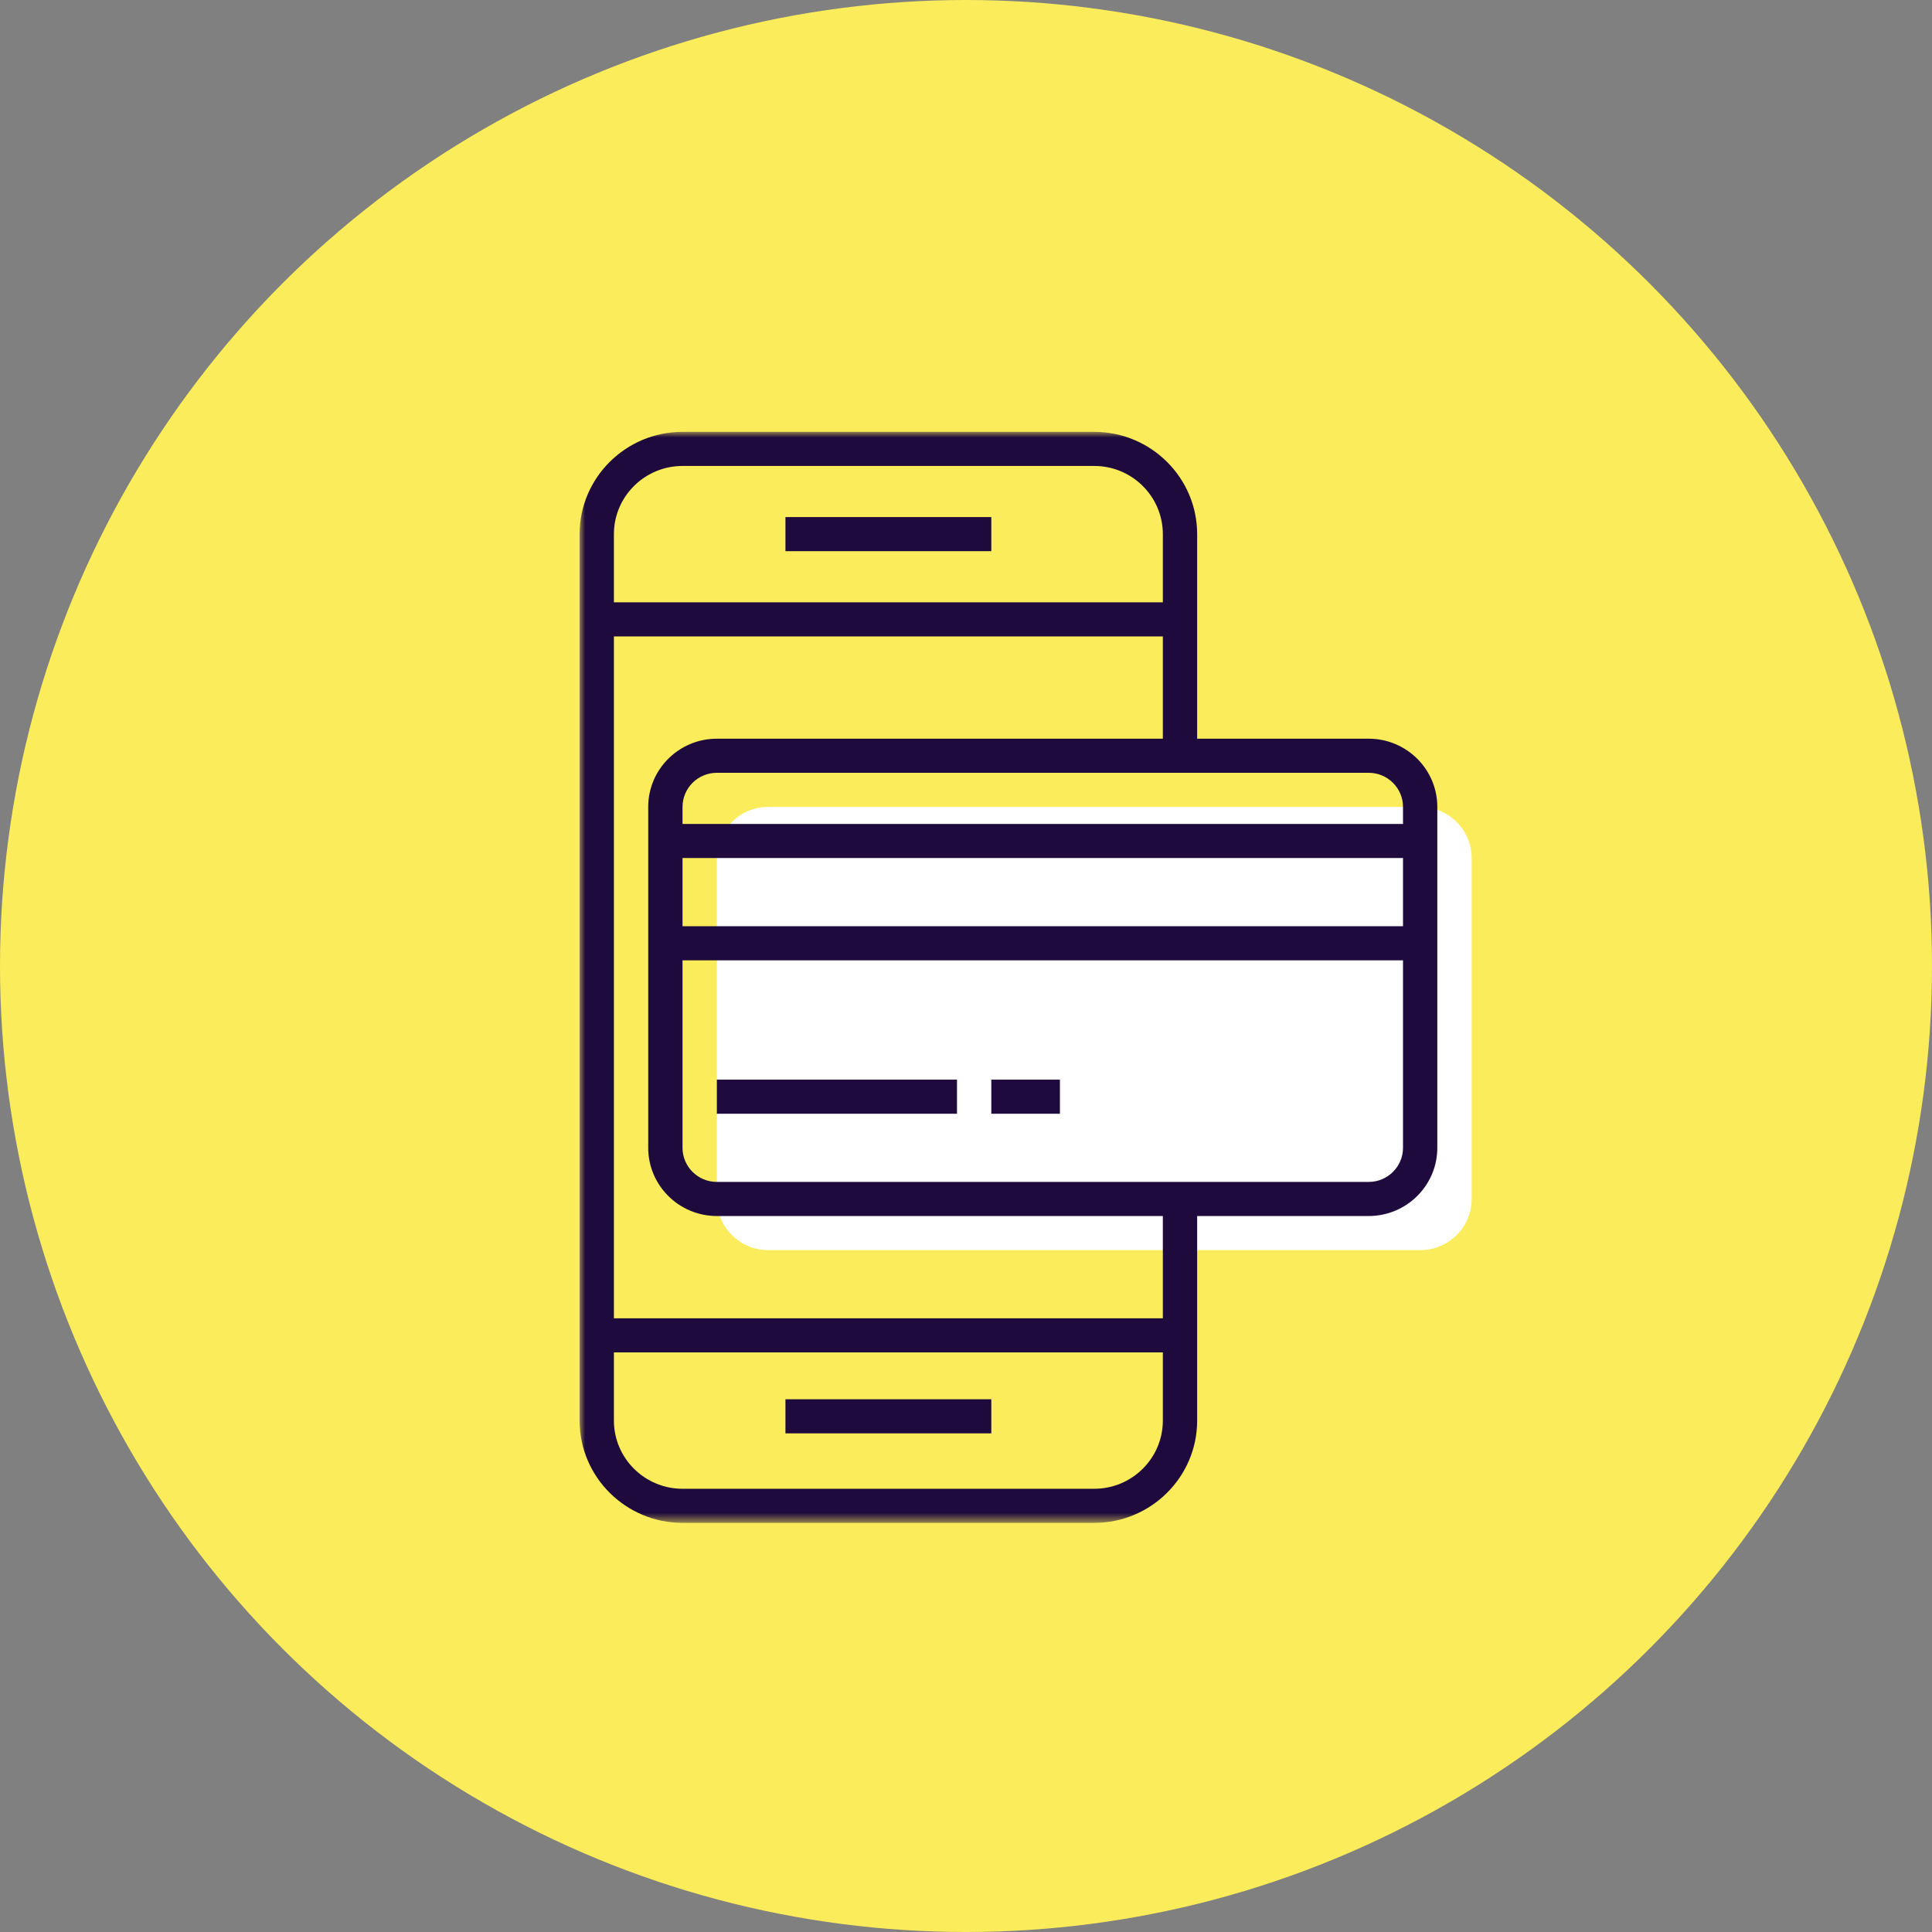 <?xml version="1.0" encoding="UTF-8"?>
<svg width="176px" height="176px" viewBox="0 0 176 176" version="1.1" xmlns="http://www.w3.org/2000/svg" xmlns:xlink="http://www.w3.org/1999/xlink">
    <rect x="0" y="0" width="176" height="176" fill="#808080" stroke="none"/>
    <!-- Generator: Sketch 51.1 (57501) - http://www.bohemiancoding.com/sketch -->
    <title>Group</title>
    <desc>Created with Sketch.</desc>
    <defs>
        <polygon id="path-1" points="0 99.388 81.264 99.388 81.264 0 0 0"></polygon>
    </defs>
    <g id="Overview" stroke="none" stroke-width="1" fill="none" fill-rule="evenodd">
        <g id="PULSE-REPORT" transform="translate(-548, -18242)">
            <g id="03" transform="translate(0, 16919)">
                <g id="Cashless-Payments" transform="translate(246, 1323)">
                    <g id="Group" transform="translate(302, 0)">
                        <circle id="Oval-4" fill="#FAEC5A" fill-rule="nonzero" cx="88" cy="88" r="88"></circle>
                        <g id="Icon" transform="translate(52.8, 39.341)">
                            <path d="M17.193,34.168 L76.576,34.168 C79.164,34.168 81.264,36.256 81.264,38.827 L81.264,69.886 C81.264,72.458 79.164,74.545 76.576,74.545 L17.193,74.545 C14.605,74.545 12.505,72.458 12.505,69.886 L12.505,38.827 C12.505,36.256 14.605,34.168 17.193,34.168" id="Fill-1" fill="#FFFFFF"></path>
                            <mask id="mask-2" fill="white">
                                <use xlink:href="#path-1"></use>
                            </mask>
                            <g id="Clip-4"></g>
                            <polygon id="Fill-3" fill="#1E0A3C" mask="url(#mask-2)" points="18.752 10.869 37.505 10.869 37.505 7.763 18.752 7.763"></polygon>
                            <polygon id="Fill-5" fill="#1E0A3C" mask="url(#mask-2)" points="18.752 91.234 37.505 91.234 37.505 88.128 18.752 88.128"></polygon>
                            <path d="M9.376,35.718 L9.376,34.165 C9.376,32.452 10.778,31.059 12.502,31.059 L71.885,31.059 C73.608,31.059 75.01,32.452 75.01,34.165 L75.01,35.718 L9.376,35.718 Z M75.01,65.224 C75.01,66.936 73.608,68.329 71.885,68.329 L12.502,68.329 C10.778,68.329 9.376,66.936 9.376,65.224 L9.376,48.141 L75.01,48.141 L75.01,65.224 Z M9.376,45.035 L75.01,45.035 L75.01,38.824 L9.376,38.824 L9.376,45.035 Z M53.132,80.754 L3.125,80.754 L3.125,18.634 L53.132,18.634 L53.132,27.953 L12.502,27.953 C9.054,27.953 6.251,30.739 6.251,34.165 L6.251,35.718 L6.251,48.141 L6.251,65.224 C6.251,68.649 9.054,71.435 12.502,71.435 L53.132,71.435 L53.132,80.754 Z M46.881,96.282 L9.376,96.282 C5.929,96.282 3.125,93.496 3.125,90.071 L3.125,83.86 L53.132,83.86 L53.132,90.071 C53.132,93.496 50.329,96.282 46.881,96.282 Z M9.376,3.106 L46.881,3.106 C50.329,3.106 53.132,5.892 53.132,9.318 L53.132,15.528 L3.125,15.528 L3.125,9.318 C3.125,5.892 5.929,3.106 9.376,3.106 Z M71.885,27.953 L56.257,27.953 L56.257,9.318 C56.257,4.179 52.052,0 46.881,0 L9.376,0 C4.205,0 0,4.179 0,9.318 L0,90.071 C0,95.209 4.205,99.388 9.376,99.388 L46.881,99.388 C52.052,99.388 56.257,95.209 56.257,90.071 L56.257,71.435 L71.885,71.435 C75.332,71.435 78.135,68.649 78.135,65.224 L78.135,48.141 L78.135,35.718 L78.135,34.165 C78.135,30.739 75.332,27.953 71.885,27.953 Z" id="Fill-6" fill="#1E0A3C" mask="url(#mask-2)"></path>
                            <polygon id="Fill-7" fill="#1E0A3C" mask="url(#mask-2)" points="12.502 62.118 34.38 62.118 34.38 59.012 12.502 59.012"></polygon>
                            <polygon id="Fill-8" fill="#1E0A3C" mask="url(#mask-2)" points="37.505 62.118 43.756 62.118 43.756 59.012 37.505 59.012"></polygon>
                        </g>
                    </g>
                </g>
            </g>
        </g>
    </g>
</svg>